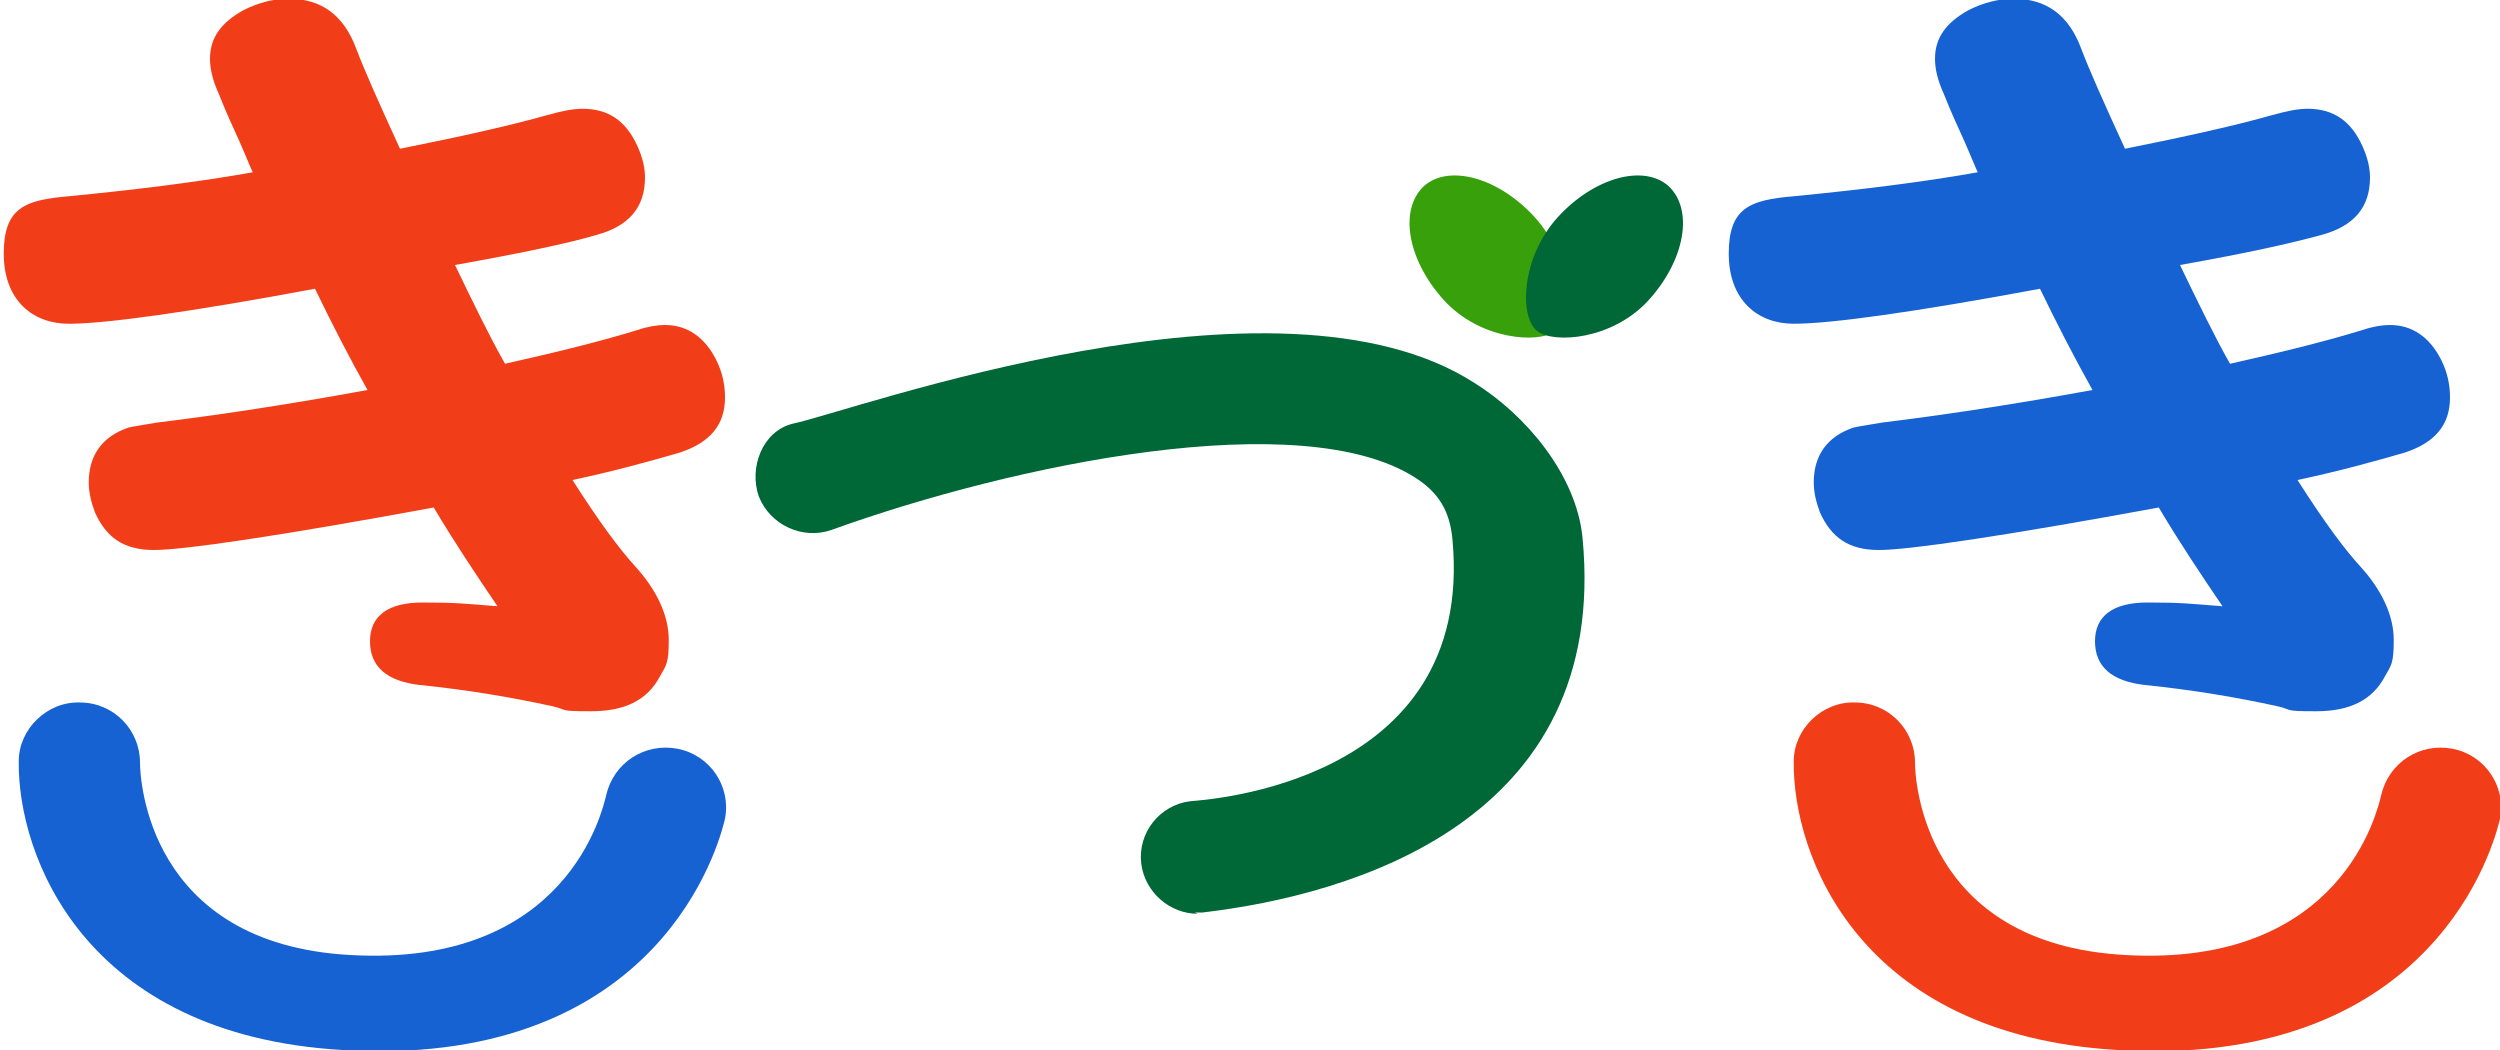 <?xml version="1.0" encoding="UTF-8"?>
<svg id="kiduki" xmlns="http://www.w3.org/2000/svg" version="1.1" viewBox="0 0 200 84">
<defs><style>.cls-1 {fill: #37a00b;}.cls-1, .cls-2, .cls-3, .cls-4 {stroke-width: 0px;} .cls-2 {fill: #006837;}.cls-3 {fill: #1662d3;}.cls-4 {fill: #f23d19;}</style></defs>
  <g id="kiduki-2" data-name="kiduki">
    <path class="cls-4" d="M20.4,14.2c-.5-1.1-1-2.4-1.7-3.9-.6-1.3-1-2.3-1.2-2.8-.5-1.1-.7-2-.7-2.8,0-1.7.9-2.9,2.7-3.9,1.2-.6,2.4-.9,3.6-.9,2.6,0,4.4,1.3,5.4,4,.6,1.6,1.8,4.3,3.5,8,5-1,9-1.9,11.8-2.7,1.1-.3,2-.5,2.8-.5,2.1,0,3.5,1,4.4,3,.4.9.6,1.7.6,2.5,0,2.4-1.3,3.9-3.9,4.6-2,.6-5.7,1.4-11.3,2.4,1.4,2.9,2.7,5.6,4,7.9,4.5-1,8-1.9,10.6-2.7.9-.3,1.6-.4,2.2-.4,1.8,0,3.2,1,4.1,2.8.5,1,.7,2,.7,3,0,2.2-1.2,3.6-3.6,4.4-2.4.7-5.3,1.5-8.6,2.2,2.1,3.3,3.8,5.6,5.1,7,1.7,1.9,2.6,3.9,2.6,5.8s-.2,2-.7,2.9c-1,1.9-2.8,2.8-5.5,2.8s-1.8-.1-3.1-.4c-3.2-.7-6.7-1.3-10.6-1.7-2.7-.3-4-1.5-4-3.5s1.4-3.1,4.2-3.1,3.4.1,6,.3c-1.7-2.5-3.5-5.2-5.1-7.9-12.5,2.3-20,3.4-22.4,3.4s-3.8-1-4.7-3c-.3-.8-.5-1.6-.5-2.4,0-2.2,1.1-3.7,3.2-4.4.4-.1,1.2-.2,2.3-.4,4.1-.5,9.7-1.3,16.8-2.6-1.4-2.5-2.8-5.2-4.2-8.1-10.2,1.9-16.8,2.8-19.7,2.8s-5.2-1.9-5.2-5.6,1.7-4.3,5.2-4.6c5.1-.5,10.2-1.1,15.2-2Z"/>
    <path class="cls-3" d="M158.4,14.2c-.5-1.1-1-2.4-1.7-3.9-.6-1.3-1-2.3-1.2-2.8-.5-1.1-.7-2-.7-2.8,0-1.7.9-2.9,2.7-3.9,1.2-.6,2.4-.9,3.6-.9,2.6,0,4.4,1.3,5.4,4,.6,1.6,1.8,4.3,3.5,8,5-1,9-1.9,11.8-2.7,1.1-.3,2-.5,2.8-.5,2.1,0,3.5,1,4.4,3,.4.9.6,1.7.6,2.5,0,2.4-1.3,3.9-3.9,4.6s-5.7,1.4-11.3,2.4c1.4,2.9,2.7,5.6,4,7.9,4.5-1,8-1.9,10.6-2.7.9-.3,1.6-.4,2.2-.4,1.8,0,3.2,1,4.1,2.8.5,1,.7,2,.7,3,0,2.2-1.2,3.6-3.6,4.4-2.4.7-5.3,1.5-8.6,2.2,2.1,3.3,3.8,5.6,5.1,7,1.7,1.9,2.6,3.9,2.6,5.8s-.2,2-.7,2.9c-1,1.9-2.8,2.8-5.5,2.8s-1.8-.1-3.1-.4c-3.2-.7-6.7-1.3-10.6-1.7-2.7-.3-4-1.5-4-3.5s1.4-3.1,4.2-3.1,3.4.1,6,.3c-1.7-2.5-3.5-5.2-5.1-7.9-12.5,2.3-20,3.4-22.4,3.4s-3.8-1-4.7-3c-.3-.8-.5-1.6-.5-2.4,0-2.2,1.1-3.7,3.2-4.4.4-.1,1.2-.2,2.3-.4,4.1-.5,9.7-1.3,16.8-2.6-1.4-2.5-2.8-5.2-4.2-8.1-10.2,1.9-16.8,2.8-19.7,2.8s-5.2-1.9-5.2-5.6,1.7-4.3,5.2-4.6c5.1-.5,10.2-1.1,15.2-2Z"/>
    <path class="cls-4" d="M172.2,84c-.9,0-1.8,0-2.8,0-20.7-1.2-26-15.6-25.9-23.1,0-2.6,2.3-4.8,4.9-4.7,2.7,0,4.8,2.2,4.8,4.8,0,1.3.6,14.5,16.8,15.4,17.4,1,20.2-11.6,20.5-12.8.6-2.6,3.1-4.2,5.7-3.7,2.6.5,4.3,3,3.8,5.6-.2.8-4.1,18.6-27.7,18.6Z"/>
    <path class="cls-3" d="M30.2,84c-.9,0-1.8,0-2.8,0-20.7-1.2-26-15.6-25.9-23.1,0-2.6,2.3-4.8,4.9-4.7,2.7,0,4.8,2.2,4.8,4.8,0,1.3.6,14.5,16.8,15.4,17.4,1,20.2-11.6,20.5-12.8.6-2.6,3.1-4.2,5.7-3.7,2.6.5,4.3,3,3.8,5.6-.2.8-4.1,18.6-27.7,18.6Z"/>
    <path class="cls-1" d="M122.8,17.4c2.9,3.2,3.1,8,1.6,9.1-1.3,1-6,.7-8.9-2.5-2.9-3.2-3.6-7.2-1.6-9.1,2-1.8,6-.7,8.9,2.5Z"/>
    <path class="cls-2" d="M124.6,17.4c-2.9,3.2-3.1,8-1.6,9.1,1.3,1,6,.7,8.9-2.5,2.9-3.2,3.6-7.2,1.6-9.1-2-1.8-6-.7-8.9,2.5Z"/>
    <path class="cls-2" d="M95.8,73.1c-2.2,0-4.2-1.7-4.5-4-.3-2.5,1.5-4.7,3.9-5,1-.1,22.8-1.3,21-20.9-.2-2.3-1.1-3.8-3-5-9.1-5.8-32-1.1-46.7,4.2-2.3.8-4.9-.4-5.8-2.7-.8-2.3.3-5.2,2.7-5.8,4.8-1,38.7-13.4,54.5-3.3,4.2,2.6,8.2,7.4,8.7,12.4,2.2,22.7-18.5,28.6-30.4,30-.2,0-.4,0-.6,0Z"/>
  </g>
</svg>